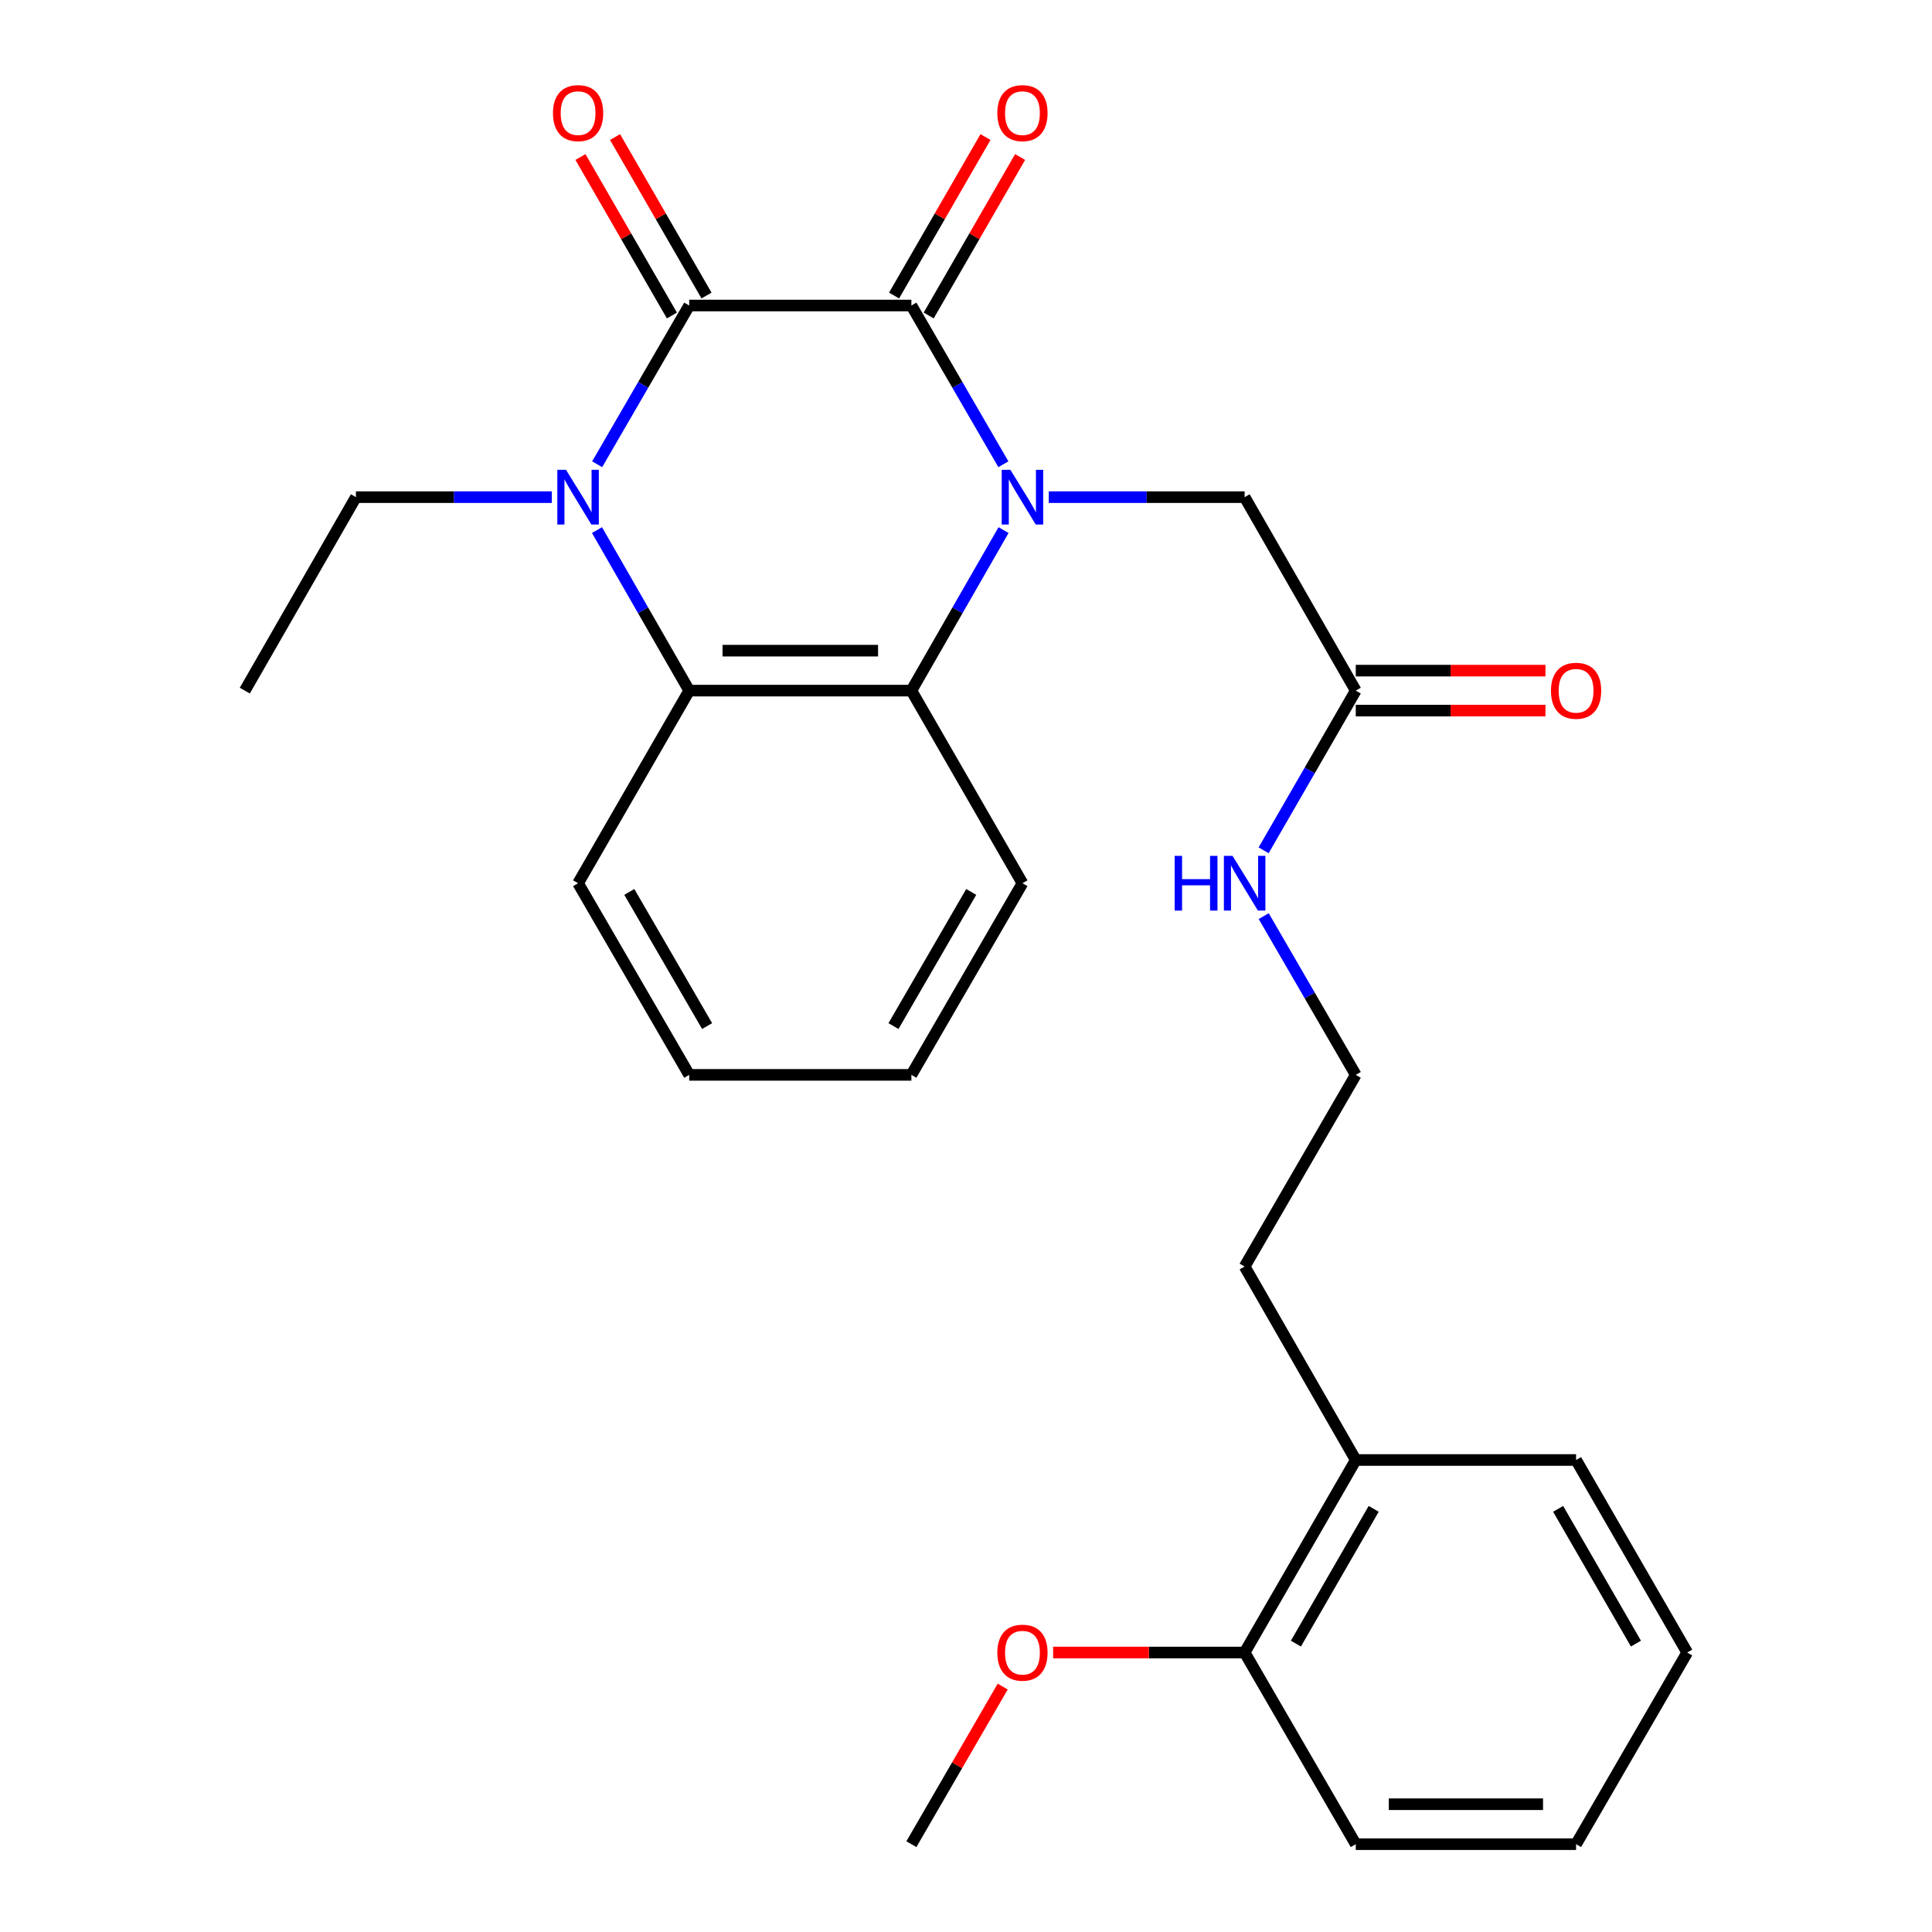 <?xml version='1.0' encoding='iso-8859-1'?>
<svg version='1.1' baseProfile='full'
              xmlns='http://www.w3.org/2000/svg'
                      xmlns:rdkit='http://www.rdkit.org/xml'
                      xmlns:xlink='http://www.w3.org/1999/xlink'
                  xml:space='preserve'
width='1000px' height='1000px' viewBox='0 0 1000 1000'>
<!-- END OF HEADER -->
<rect style='opacity:1.0;fill:#FFFFFF;stroke:none' width='1000' height='1000' x='0' y='0'> </rect>
<path class='bond-0' d='M 519.352,240.3 L 495.543,199.217' style='fill:none;fill-rule:evenodd;stroke:#0000FF;stroke-width:6px;stroke-linecap:butt;stroke-linejoin:miter;stroke-opacity:1' />
<path class='bond-0' d='M 495.543,199.217 L 471.735,158.134' style='fill:none;fill-rule:evenodd;stroke:#000000;stroke-width:6px;stroke-linecap:butt;stroke-linejoin:miter;stroke-opacity:1' />
<path class='bond-3' d='M 519.433,274.373 L 495.584,315.917' style='fill:none;fill-rule:evenodd;stroke:#0000FF;stroke-width:6px;stroke-linecap:butt;stroke-linejoin:miter;stroke-opacity:1' />
<path class='bond-3' d='M 495.584,315.917 L 471.735,357.461' style='fill:none;fill-rule:evenodd;stroke:#000000;stroke-width:6px;stroke-linecap:butt;stroke-linejoin:miter;stroke-opacity:1' />
<path class='bond-5' d='M 542.834,257.326 L 593.528,257.326' style='fill:none;fill-rule:evenodd;stroke:#0000FF;stroke-width:6px;stroke-linecap:butt;stroke-linejoin:miter;stroke-opacity:1' />
<path class='bond-5' d='M 593.528,257.326 L 644.221,257.326' style='fill:none;fill-rule:evenodd;stroke:#000000;stroke-width:6px;stroke-linecap:butt;stroke-linejoin:miter;stroke-opacity:1' />
<path class='bond-1' d='M 471.735,158.134 L 356.732,158.134' style='fill:none;fill-rule:evenodd;stroke:#000000;stroke-width:6px;stroke-linecap:butt;stroke-linejoin:miter;stroke-opacity:1' />
<path class='bond-7' d='M 480.693,163.3 L 504.348,122.287' style='fill:none;fill-rule:evenodd;stroke:#000000;stroke-width:6px;stroke-linecap:butt;stroke-linejoin:miter;stroke-opacity:1' />
<path class='bond-7' d='M 504.348,122.287 L 528.004,81.273' style='fill:none;fill-rule:evenodd;stroke:#FF0000;stroke-width:6px;stroke-linecap:butt;stroke-linejoin:miter;stroke-opacity:1' />
<path class='bond-7' d='M 462.777,152.967 L 486.433,111.953' style='fill:none;fill-rule:evenodd;stroke:#000000;stroke-width:6px;stroke-linecap:butt;stroke-linejoin:miter;stroke-opacity:1' />
<path class='bond-7' d='M 486.433,111.953 L 510.089,70.94' style='fill:none;fill-rule:evenodd;stroke:#FF0000;stroke-width:6px;stroke-linecap:butt;stroke-linejoin:miter;stroke-opacity:1' />
<path class='bond-8' d='M 365.689,152.965 L 342.019,111.951' style='fill:none;fill-rule:evenodd;stroke:#000000;stroke-width:6px;stroke-linecap:butt;stroke-linejoin:miter;stroke-opacity:1' />
<path class='bond-8' d='M 342.019,111.951 L 318.349,70.938' style='fill:none;fill-rule:evenodd;stroke:#FF0000;stroke-width:6px;stroke-linecap:butt;stroke-linejoin:miter;stroke-opacity:1' />
<path class='bond-8' d='M 347.776,163.303 L 324.106,122.289' style='fill:none;fill-rule:evenodd;stroke:#000000;stroke-width:6px;stroke-linecap:butt;stroke-linejoin:miter;stroke-opacity:1' />
<path class='bond-8' d='M 324.106,122.289 L 300.436,81.276' style='fill:none;fill-rule:evenodd;stroke:#FF0000;stroke-width:6px;stroke-linecap:butt;stroke-linejoin:miter;stroke-opacity:1' />
<path class='bond-27' d='M 356.732,158.134 L 332.91,199.217' style='fill:none;fill-rule:evenodd;stroke:#000000;stroke-width:6px;stroke-linecap:butt;stroke-linejoin:miter;stroke-opacity:1' />
<path class='bond-27' d='M 332.91,199.217 L 309.087,240.299' style='fill:none;fill-rule:evenodd;stroke:#0000FF;stroke-width:6px;stroke-linecap:butt;stroke-linejoin:miter;stroke-opacity:1' />
<path class='bond-2' d='M 309.006,274.373 L 332.869,315.917' style='fill:none;fill-rule:evenodd;stroke:#0000FF;stroke-width:6px;stroke-linecap:butt;stroke-linejoin:miter;stroke-opacity:1' />
<path class='bond-2' d='M 332.869,315.917 L 356.732,357.461' style='fill:none;fill-rule:evenodd;stroke:#000000;stroke-width:6px;stroke-linecap:butt;stroke-linejoin:miter;stroke-opacity:1' />
<path class='bond-13' d='M 285.599,257.326 L 234.911,257.326' style='fill:none;fill-rule:evenodd;stroke:#0000FF;stroke-width:6px;stroke-linecap:butt;stroke-linejoin:miter;stroke-opacity:1' />
<path class='bond-13' d='M 234.911,257.326 L 184.223,257.326' style='fill:none;fill-rule:evenodd;stroke:#000000;stroke-width:6px;stroke-linecap:butt;stroke-linejoin:miter;stroke-opacity:1' />
<path class='bond-4' d='M 471.735,357.461 L 356.732,357.461' style='fill:none;fill-rule:evenodd;stroke:#000000;stroke-width:6px;stroke-linecap:butt;stroke-linejoin:miter;stroke-opacity:1' />
<path class='bond-4' d='M 454.484,336.779 L 373.983,336.779' style='fill:none;fill-rule:evenodd;stroke:#000000;stroke-width:6px;stroke-linecap:butt;stroke-linejoin:miter;stroke-opacity:1' />
<path class='bond-14' d='M 471.735,357.461 L 529.219,457.159' style='fill:none;fill-rule:evenodd;stroke:#000000;stroke-width:6px;stroke-linecap:butt;stroke-linejoin:miter;stroke-opacity:1' />
<path class='bond-15' d='M 356.732,357.461 L 299.214,457.159' style='fill:none;fill-rule:evenodd;stroke:#000000;stroke-width:6px;stroke-linecap:butt;stroke-linejoin:miter;stroke-opacity:1' />
<path class='bond-6' d='M 644.221,257.326 L 701.74,357.461' style='fill:none;fill-rule:evenodd;stroke:#000000;stroke-width:6px;stroke-linecap:butt;stroke-linejoin:miter;stroke-opacity:1' />
<path class='bond-9' d='M 701.74,367.802 L 750.833,367.802' style='fill:none;fill-rule:evenodd;stroke:#000000;stroke-width:6px;stroke-linecap:butt;stroke-linejoin:miter;stroke-opacity:1' />
<path class='bond-9' d='M 750.833,367.802 L 799.926,367.802' style='fill:none;fill-rule:evenodd;stroke:#FF0000;stroke-width:6px;stroke-linecap:butt;stroke-linejoin:miter;stroke-opacity:1' />
<path class='bond-9' d='M 701.74,347.12 L 750.833,347.12' style='fill:none;fill-rule:evenodd;stroke:#000000;stroke-width:6px;stroke-linecap:butt;stroke-linejoin:miter;stroke-opacity:1' />
<path class='bond-9' d='M 750.833,347.12 L 799.926,347.12' style='fill:none;fill-rule:evenodd;stroke:#FF0000;stroke-width:6px;stroke-linecap:butt;stroke-linejoin:miter;stroke-opacity:1' />
<path class='bond-12' d='M 701.74,357.461 L 677.895,398.791' style='fill:none;fill-rule:evenodd;stroke:#000000;stroke-width:6px;stroke-linecap:butt;stroke-linejoin:miter;stroke-opacity:1' />
<path class='bond-12' d='M 677.895,398.791 L 654.051,440.121' style='fill:none;fill-rule:evenodd;stroke:#0000FF;stroke-width:6px;stroke-linecap:butt;stroke-linejoin:miter;stroke-opacity:1' />
<path class='bond-10' d='M 644.221,855.342 L 701.74,755.69' style='fill:none;fill-rule:evenodd;stroke:#000000;stroke-width:6px;stroke-linecap:butt;stroke-linejoin:miter;stroke-opacity:1' />
<path class='bond-10' d='M 670.761,850.733 L 711.024,780.976' style='fill:none;fill-rule:evenodd;stroke:#000000;stroke-width:6px;stroke-linecap:butt;stroke-linejoin:miter;stroke-opacity:1' />
<path class='bond-16' d='M 644.221,855.342 L 594.658,855.342' style='fill:none;fill-rule:evenodd;stroke:#000000;stroke-width:6px;stroke-linecap:butt;stroke-linejoin:miter;stroke-opacity:1' />
<path class='bond-16' d='M 594.658,855.342 L 545.094,855.342' style='fill:none;fill-rule:evenodd;stroke:#FF0000;stroke-width:6px;stroke-linecap:butt;stroke-linejoin:miter;stroke-opacity:1' />
<path class='bond-19' d='M 644.221,855.342 L 701.74,954.545' style='fill:none;fill-rule:evenodd;stroke:#000000;stroke-width:6px;stroke-linecap:butt;stroke-linejoin:miter;stroke-opacity:1' />
<path class='bond-11' d='M 701.74,755.69 L 644.221,655.555' style='fill:none;fill-rule:evenodd;stroke:#000000;stroke-width:6px;stroke-linecap:butt;stroke-linejoin:miter;stroke-opacity:1' />
<path class='bond-20' d='M 701.74,755.69 L 815.777,755.69' style='fill:none;fill-rule:evenodd;stroke:#000000;stroke-width:6px;stroke-linecap:butt;stroke-linejoin:miter;stroke-opacity:1' />
<path class='bond-17' d='M 654.095,474.185 L 677.917,515.268' style='fill:none;fill-rule:evenodd;stroke:#0000FF;stroke-width:6px;stroke-linecap:butt;stroke-linejoin:miter;stroke-opacity:1' />
<path class='bond-17' d='M 677.917,515.268 L 701.74,556.351' style='fill:none;fill-rule:evenodd;stroke:#000000;stroke-width:6px;stroke-linecap:butt;stroke-linejoin:miter;stroke-opacity:1' />
<path class='bond-22' d='M 184.223,257.326 L 126.704,357.461' style='fill:none;fill-rule:evenodd;stroke:#000000;stroke-width:6px;stroke-linecap:butt;stroke-linejoin:miter;stroke-opacity:1' />
<path class='bond-24' d='M 529.219,457.159 L 471.735,556.351' style='fill:none;fill-rule:evenodd;stroke:#000000;stroke-width:6px;stroke-linecap:butt;stroke-linejoin:miter;stroke-opacity:1' />
<path class='bond-24' d='M 502.702,461.667 L 462.463,531.102' style='fill:none;fill-rule:evenodd;stroke:#000000;stroke-width:6px;stroke-linecap:butt;stroke-linejoin:miter;stroke-opacity:1' />
<path class='bond-28' d='M 299.214,457.159 L 356.732,556.351' style='fill:none;fill-rule:evenodd;stroke:#000000;stroke-width:6px;stroke-linecap:butt;stroke-linejoin:miter;stroke-opacity:1' />
<path class='bond-28' d='M 325.733,461.663 L 365.996,531.097' style='fill:none;fill-rule:evenodd;stroke:#000000;stroke-width:6px;stroke-linecap:butt;stroke-linejoin:miter;stroke-opacity:1' />
<path class='bond-21' d='M 519.005,872.968 L 495.37,913.757' style='fill:none;fill-rule:evenodd;stroke:#FF0000;stroke-width:6px;stroke-linecap:butt;stroke-linejoin:miter;stroke-opacity:1' />
<path class='bond-21' d='M 495.37,913.757 L 471.735,954.545' style='fill:none;fill-rule:evenodd;stroke:#000000;stroke-width:6px;stroke-linecap:butt;stroke-linejoin:miter;stroke-opacity:1' />
<path class='bond-18' d='M 701.74,556.351 L 644.221,655.555' style='fill:none;fill-rule:evenodd;stroke:#000000;stroke-width:6px;stroke-linecap:butt;stroke-linejoin:miter;stroke-opacity:1' />
<path class='bond-29' d='M 701.74,954.545 L 815.777,954.545' style='fill:none;fill-rule:evenodd;stroke:#000000;stroke-width:6px;stroke-linecap:butt;stroke-linejoin:miter;stroke-opacity:1' />
<path class='bond-29' d='M 718.846,933.864 L 798.672,933.864' style='fill:none;fill-rule:evenodd;stroke:#000000;stroke-width:6px;stroke-linecap:butt;stroke-linejoin:miter;stroke-opacity:1' />
<path class='bond-25' d='M 815.777,755.69 L 873.296,855.342' style='fill:none;fill-rule:evenodd;stroke:#000000;stroke-width:6px;stroke-linecap:butt;stroke-linejoin:miter;stroke-opacity:1' />
<path class='bond-25' d='M 806.493,780.976 L 846.756,850.733' style='fill:none;fill-rule:evenodd;stroke:#000000;stroke-width:6px;stroke-linecap:butt;stroke-linejoin:miter;stroke-opacity:1' />
<path class='bond-23' d='M 356.732,556.351 L 471.735,556.351' style='fill:none;fill-rule:evenodd;stroke:#000000;stroke-width:6px;stroke-linecap:butt;stroke-linejoin:miter;stroke-opacity:1' />
<path class='bond-26' d='M 873.296,855.342 L 815.777,954.545' style='fill:none;fill-rule:evenodd;stroke:#000000;stroke-width:6px;stroke-linecap:butt;stroke-linejoin:miter;stroke-opacity:1' />
<path  class='atom-0' d='M 522.959 243.166
L 532.239 258.166
Q 533.159 259.646, 534.639 262.326
Q 536.119 265.006, 536.199 265.166
L 536.199 243.166
L 539.959 243.166
L 539.959 271.486
L 536.079 271.486
L 526.119 255.086
Q 524.959 253.166, 523.719 250.966
Q 522.519 248.766, 522.159 248.086
L 522.159 271.486
L 518.479 271.486
L 518.479 243.166
L 522.959 243.166
' fill='#0000FF'/>
<path  class='atom-3' d='M 292.954 243.166
L 302.234 258.166
Q 303.154 259.646, 304.634 262.326
Q 306.114 265.006, 306.194 265.166
L 306.194 243.166
L 309.954 243.166
L 309.954 271.486
L 306.074 271.486
L 296.114 255.086
Q 294.954 253.166, 293.714 250.966
Q 292.514 248.766, 292.154 248.086
L 292.154 271.486
L 288.474 271.486
L 288.474 243.166
L 292.954 243.166
' fill='#0000FF'/>
<path  class='atom-8' d='M 516.219 58.55
Q 516.219 51.75, 519.579 47.95
Q 522.939 44.15, 529.219 44.15
Q 535.499 44.15, 538.859 47.95
Q 542.219 51.75, 542.219 58.55
Q 542.219 65.43, 538.819 69.35
Q 535.419 73.23, 529.219 73.23
Q 522.979 73.23, 519.579 69.35
Q 516.219 65.47, 516.219 58.55
M 529.219 70.03
Q 533.539 70.03, 535.859 67.15
Q 538.219 64.23, 538.219 58.55
Q 538.219 52.99, 535.859 50.19
Q 533.539 47.35, 529.219 47.35
Q 524.899 47.35, 522.539 50.15
Q 520.219 52.95, 520.219 58.55
Q 520.219 64.27, 522.539 67.15
Q 524.899 70.03, 529.219 70.03
' fill='#FF0000'/>
<path  class='atom-9' d='M 286.214 58.55
Q 286.214 51.75, 289.574 47.95
Q 292.934 44.15, 299.214 44.15
Q 305.494 44.15, 308.854 47.95
Q 312.214 51.75, 312.214 58.55
Q 312.214 65.43, 308.814 69.35
Q 305.414 73.23, 299.214 73.23
Q 292.974 73.23, 289.574 69.35
Q 286.214 65.47, 286.214 58.55
M 299.214 70.03
Q 303.534 70.03, 305.854 67.15
Q 308.214 64.23, 308.214 58.55
Q 308.214 52.99, 305.854 50.19
Q 303.534 47.35, 299.214 47.35
Q 294.894 47.35, 292.534 50.15
Q 290.214 52.95, 290.214 58.55
Q 290.214 64.27, 292.534 67.15
Q 294.894 70.03, 299.214 70.03
' fill='#FF0000'/>
<path  class='atom-10' d='M 802.777 357.541
Q 802.777 350.741, 806.137 346.941
Q 809.497 343.141, 815.777 343.141
Q 822.057 343.141, 825.417 346.941
Q 828.777 350.741, 828.777 357.541
Q 828.777 364.421, 825.377 368.341
Q 821.977 372.221, 815.777 372.221
Q 809.537 372.221, 806.137 368.341
Q 802.777 364.461, 802.777 357.541
M 815.777 369.021
Q 820.097 369.021, 822.417 366.141
Q 824.777 363.221, 824.777 357.541
Q 824.777 351.981, 822.417 349.181
Q 820.097 346.341, 815.777 346.341
Q 811.457 346.341, 809.097 349.141
Q 806.777 351.941, 806.777 357.541
Q 806.777 363.261, 809.097 366.141
Q 811.457 369.021, 815.777 369.021
' fill='#FF0000'/>
<path  class='atom-13' d='M 608.001 442.999
L 611.841 442.999
L 611.841 455.039
L 626.321 455.039
L 626.321 442.999
L 630.161 442.999
L 630.161 471.319
L 626.321 471.319
L 626.321 458.239
L 611.841 458.239
L 611.841 471.319
L 608.001 471.319
L 608.001 442.999
' fill='#0000FF'/>
<path  class='atom-13' d='M 637.961 442.999
L 647.241 457.999
Q 648.161 459.479, 649.641 462.159
Q 651.121 464.839, 651.201 464.999
L 651.201 442.999
L 654.961 442.999
L 654.961 471.319
L 651.081 471.319
L 641.121 454.919
Q 639.961 452.999, 638.721 450.799
Q 637.521 448.599, 637.161 447.919
L 637.161 471.319
L 633.481 471.319
L 633.481 442.999
L 637.961 442.999
' fill='#0000FF'/>
<path  class='atom-17' d='M 516.219 855.422
Q 516.219 848.622, 519.579 844.822
Q 522.939 841.022, 529.219 841.022
Q 535.499 841.022, 538.859 844.822
Q 542.219 848.622, 542.219 855.422
Q 542.219 862.302, 538.819 866.222
Q 535.419 870.102, 529.219 870.102
Q 522.979 870.102, 519.579 866.222
Q 516.219 862.342, 516.219 855.422
M 529.219 866.902
Q 533.539 866.902, 535.859 864.022
Q 538.219 861.102, 538.219 855.422
Q 538.219 849.862, 535.859 847.062
Q 533.539 844.222, 529.219 844.222
Q 524.899 844.222, 522.539 847.022
Q 520.219 849.822, 520.219 855.422
Q 520.219 861.142, 522.539 864.022
Q 524.899 866.902, 529.219 866.902
' fill='#FF0000'/>
</svg>
